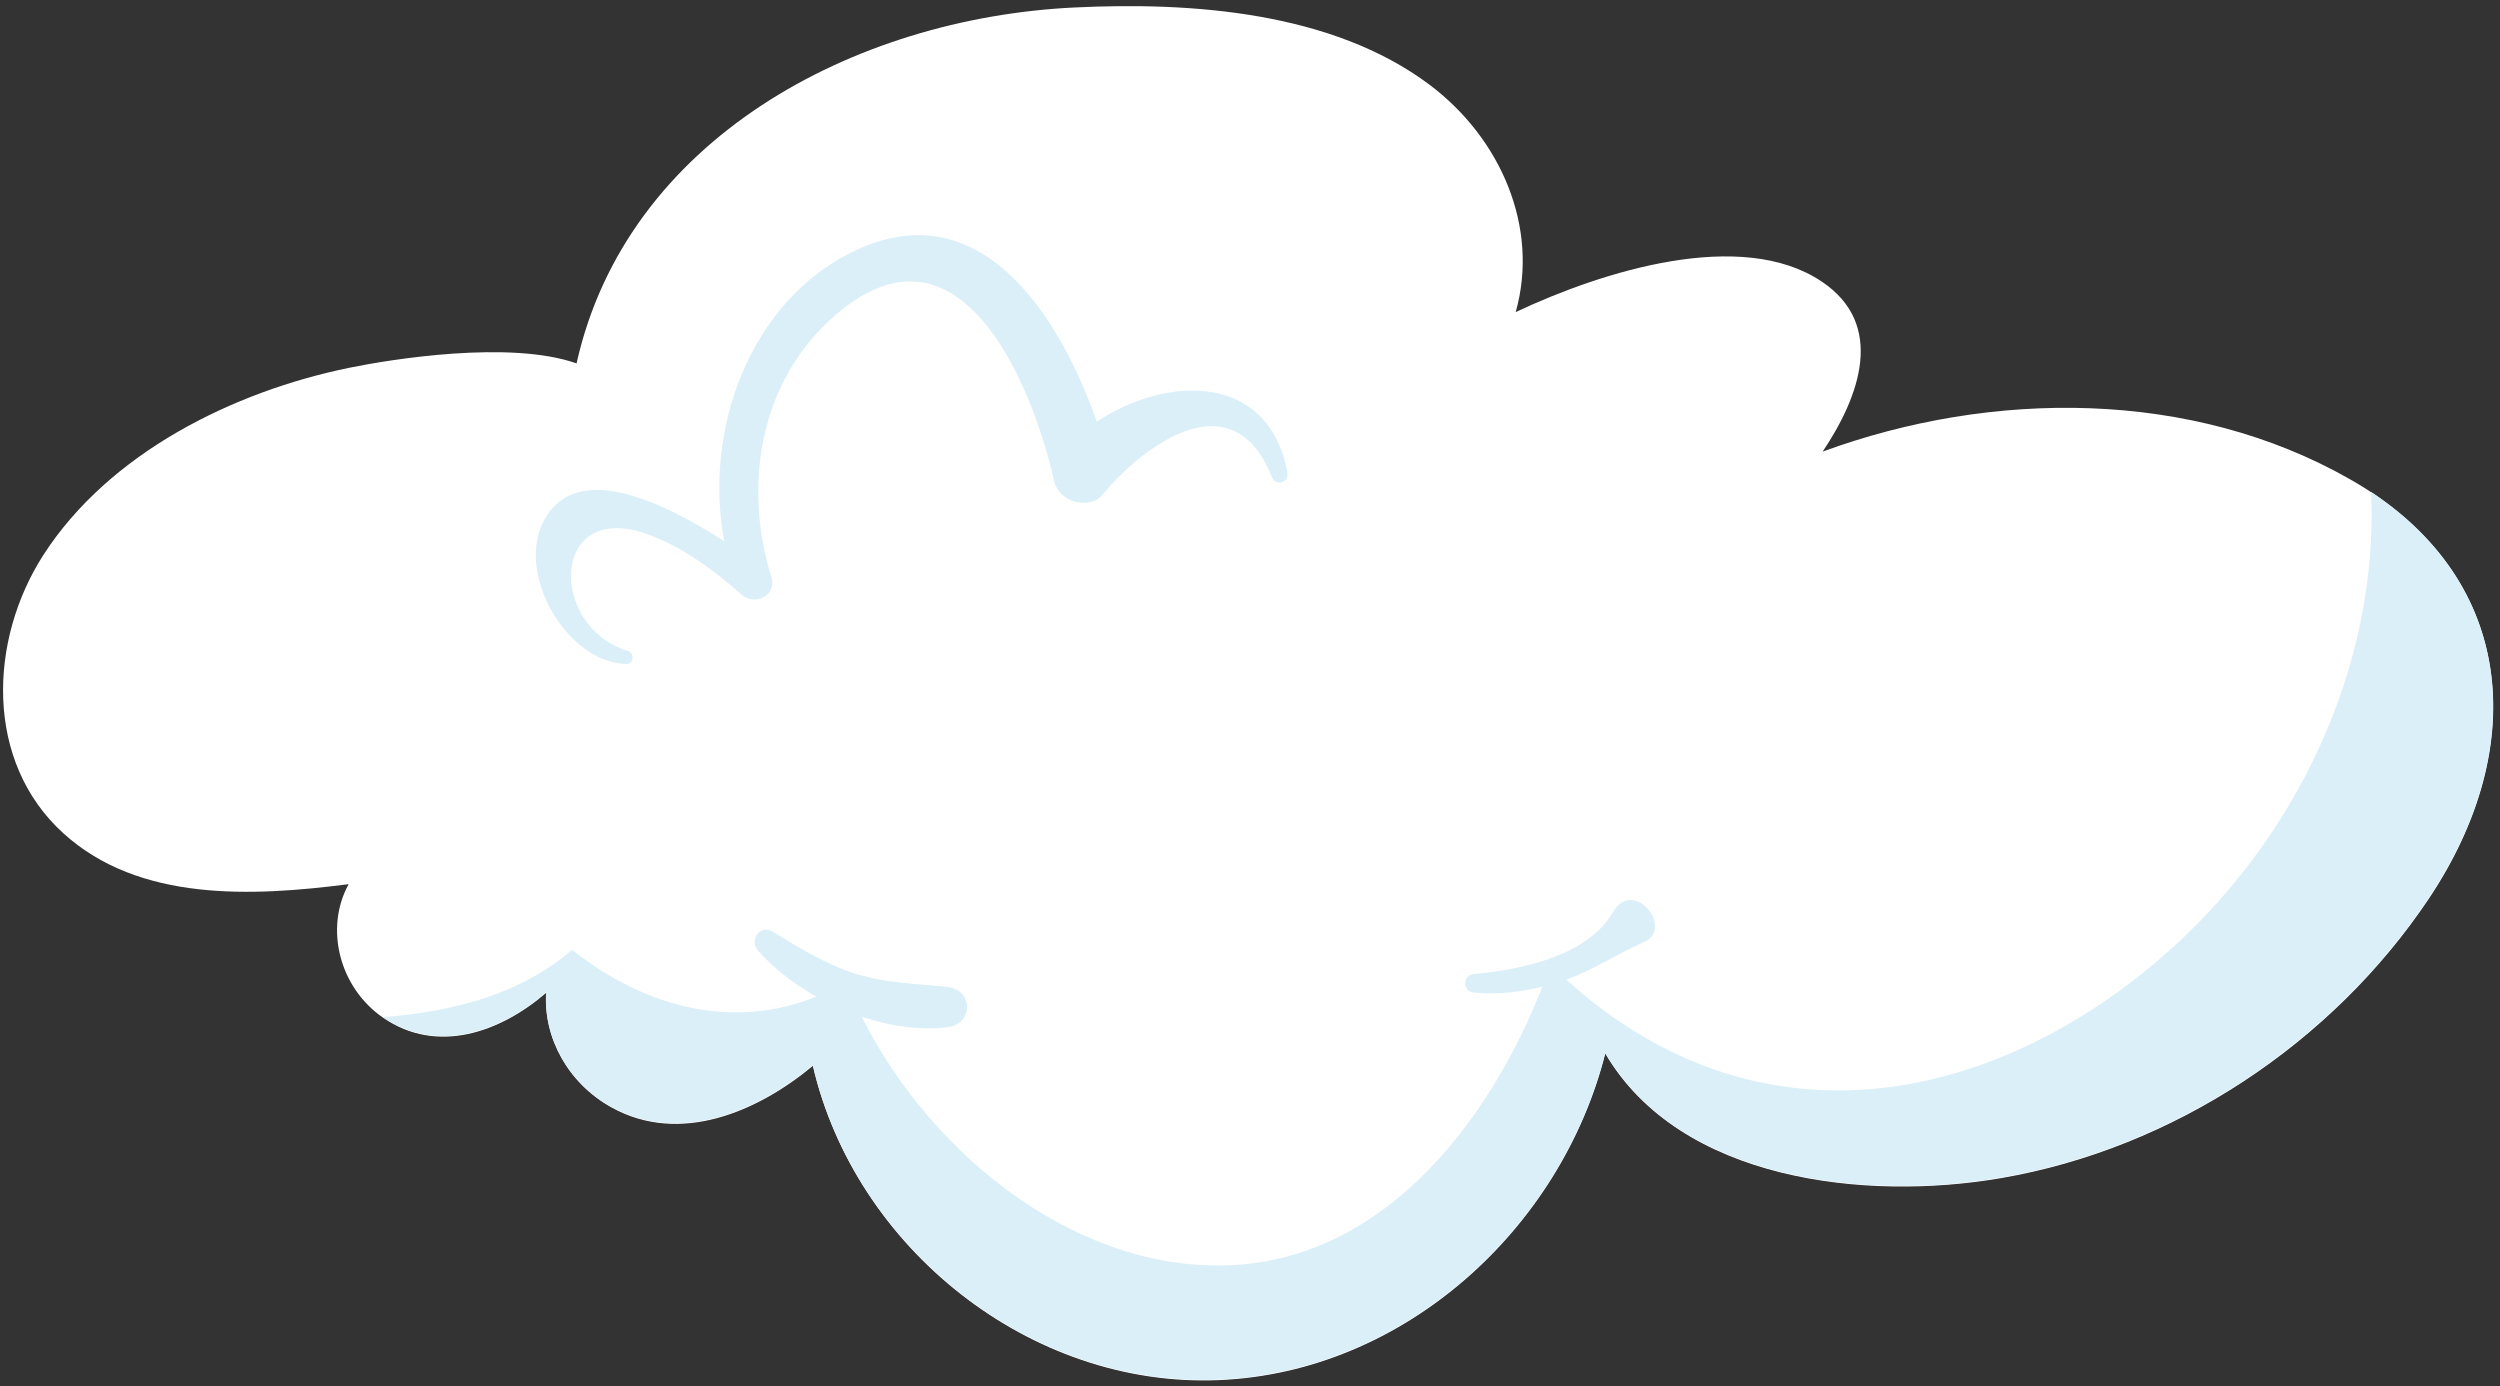 <svg width="651" height="361" viewBox="0 0 651 361" fill="none" xmlns="http://www.w3.org/2000/svg">
<rect x="0" y="0" width="651" height="361" fill="#333333" stroke="none"/>
<g clip-path="url(#clip0_50_320)">
<path d="M90.786 230.238C84.463 241.743 88.358 257.169 99.763 265.016C113.905 274.728 130.348 268.773 142.238 258.518C141.477 270.388 148.048 282.188 159.234 288.371C177.024 298.244 197.245 289.545 211.677 277.543C222.66 324.885 268.164 361.481 317.459 359.38C365.622 357.355 406.469 320.014 418.021 274.34C437.547 307.618 486.026 312.852 521.1 306.778C565.907 299.066 607.189 271.782 632.45 234.051C658.977 194.402 655.444 149.611 612.013 124.837C570.641 101.222 518.646 101.458 474.621 117.597C484.155 103.385 491.224 84.51 474.278 73.252C453.388 59.356 417.487 70.534 394.689 81.264C400.894 59.204 390.8 35.979 372.212 22.037C346.871 3.06 310.341 0.463 279.78 1.948C222.235 4.723 163.156 36.338 150.137 94.628C132.754 88.509 101.642 93.573 90.885 95.783C60.699 101.976 28.398 117.956 11.269 144.563C-2.941 166.694 -4.073 198.33 16.52 217.009C36.26 234.913 65.617 233.47 90.786 230.238Z" fill="white"/>
<path d="M617.448 128.18C619.426 173.651 597.78 219.654 561.825 250.207C537.55 270.861 506.41 285.383 473.958 283.83C448.061 282.601 426.085 271.544 407.84 255.085C414.983 252.538 421.092 248.366 428.021 245.359C436.222 241.816 425.323 228.37 420.051 237.461C413.303 249.11 395.998 252.482 383.854 253.635C380.738 253.933 380.758 258.219 383.876 258.488C389.971 259.027 395.848 258.363 401.65 256.92C387.889 291.942 361.337 326.207 323.026 329.286C282.06 332.588 242.815 301.526 224.371 264.737C231.892 267.253 239.725 268.386 246.805 267.469C253.495 266.624 253.491 257.769 246.758 257.02C238.607 256.101 230.743 256.065 222.798 253.551C214.888 251.072 208.068 246.782 201.07 242.528C197.909 240.629 195.095 244.857 197.303 247.433C201.326 252.019 206.623 256.175 212.588 259.513C191.375 268.145 168.363 262.759 148.989 247.333C135.335 259.084 117.751 263.449 99.728 264.877C113.869 274.589 130.313 268.635 142.203 258.38C141.442 270.249 148.013 282.049 159.198 288.233C176.989 298.105 197.21 289.406 211.642 277.404C222.625 324.747 268.129 361.342 317.424 359.241C365.586 357.216 406.434 319.875 417.986 274.202C437.512 307.479 485.991 312.714 521.065 306.639C565.872 298.927 607.154 271.643 632.415 233.913C657.781 195.969 655.64 153.403 617.413 128.074L617.448 128.18Z" fill="#DBEFF8"/>
<path d="M335.229 122.982C330.258 96.652 303.379 97.907 285.617 109.818C275.856 82.022 255.093 49.247 221.908 65.62C194.978 78.883 183.158 112.373 188.6 140.932C173.858 131.542 150.923 119.603 141.96 134.945C133.77 148.938 147.585 172.572 163.065 172.891C165.049 172.917 165.32 170.083 163.511 169.524C142.938 163.206 143.323 130.972 167.444 138.726C176.915 141.765 185.871 148.418 193.233 154.938C196.505 157.827 202.336 155.038 200.899 150.44C193.566 126.919 197.519 100.229 216.426 83.036C249.408 53.062 268.674 99.376 274.53 125.383C275.723 130.655 283.632 133.063 287.226 128.69C296.701 117.136 320.699 97.829 331.162 124.17C332.165 126.68 335.738 125.743 335.23 123.018L335.229 122.982Z" fill="#DBEFF8"/>
</g>
<defs>
<clipPath id="clip0_50_320">
<rect width="648.432" height="357.954" fill="white" transform="translate(0 2.941) rotate(-0.26)"/>
</clipPath>
</defs>
</svg>
